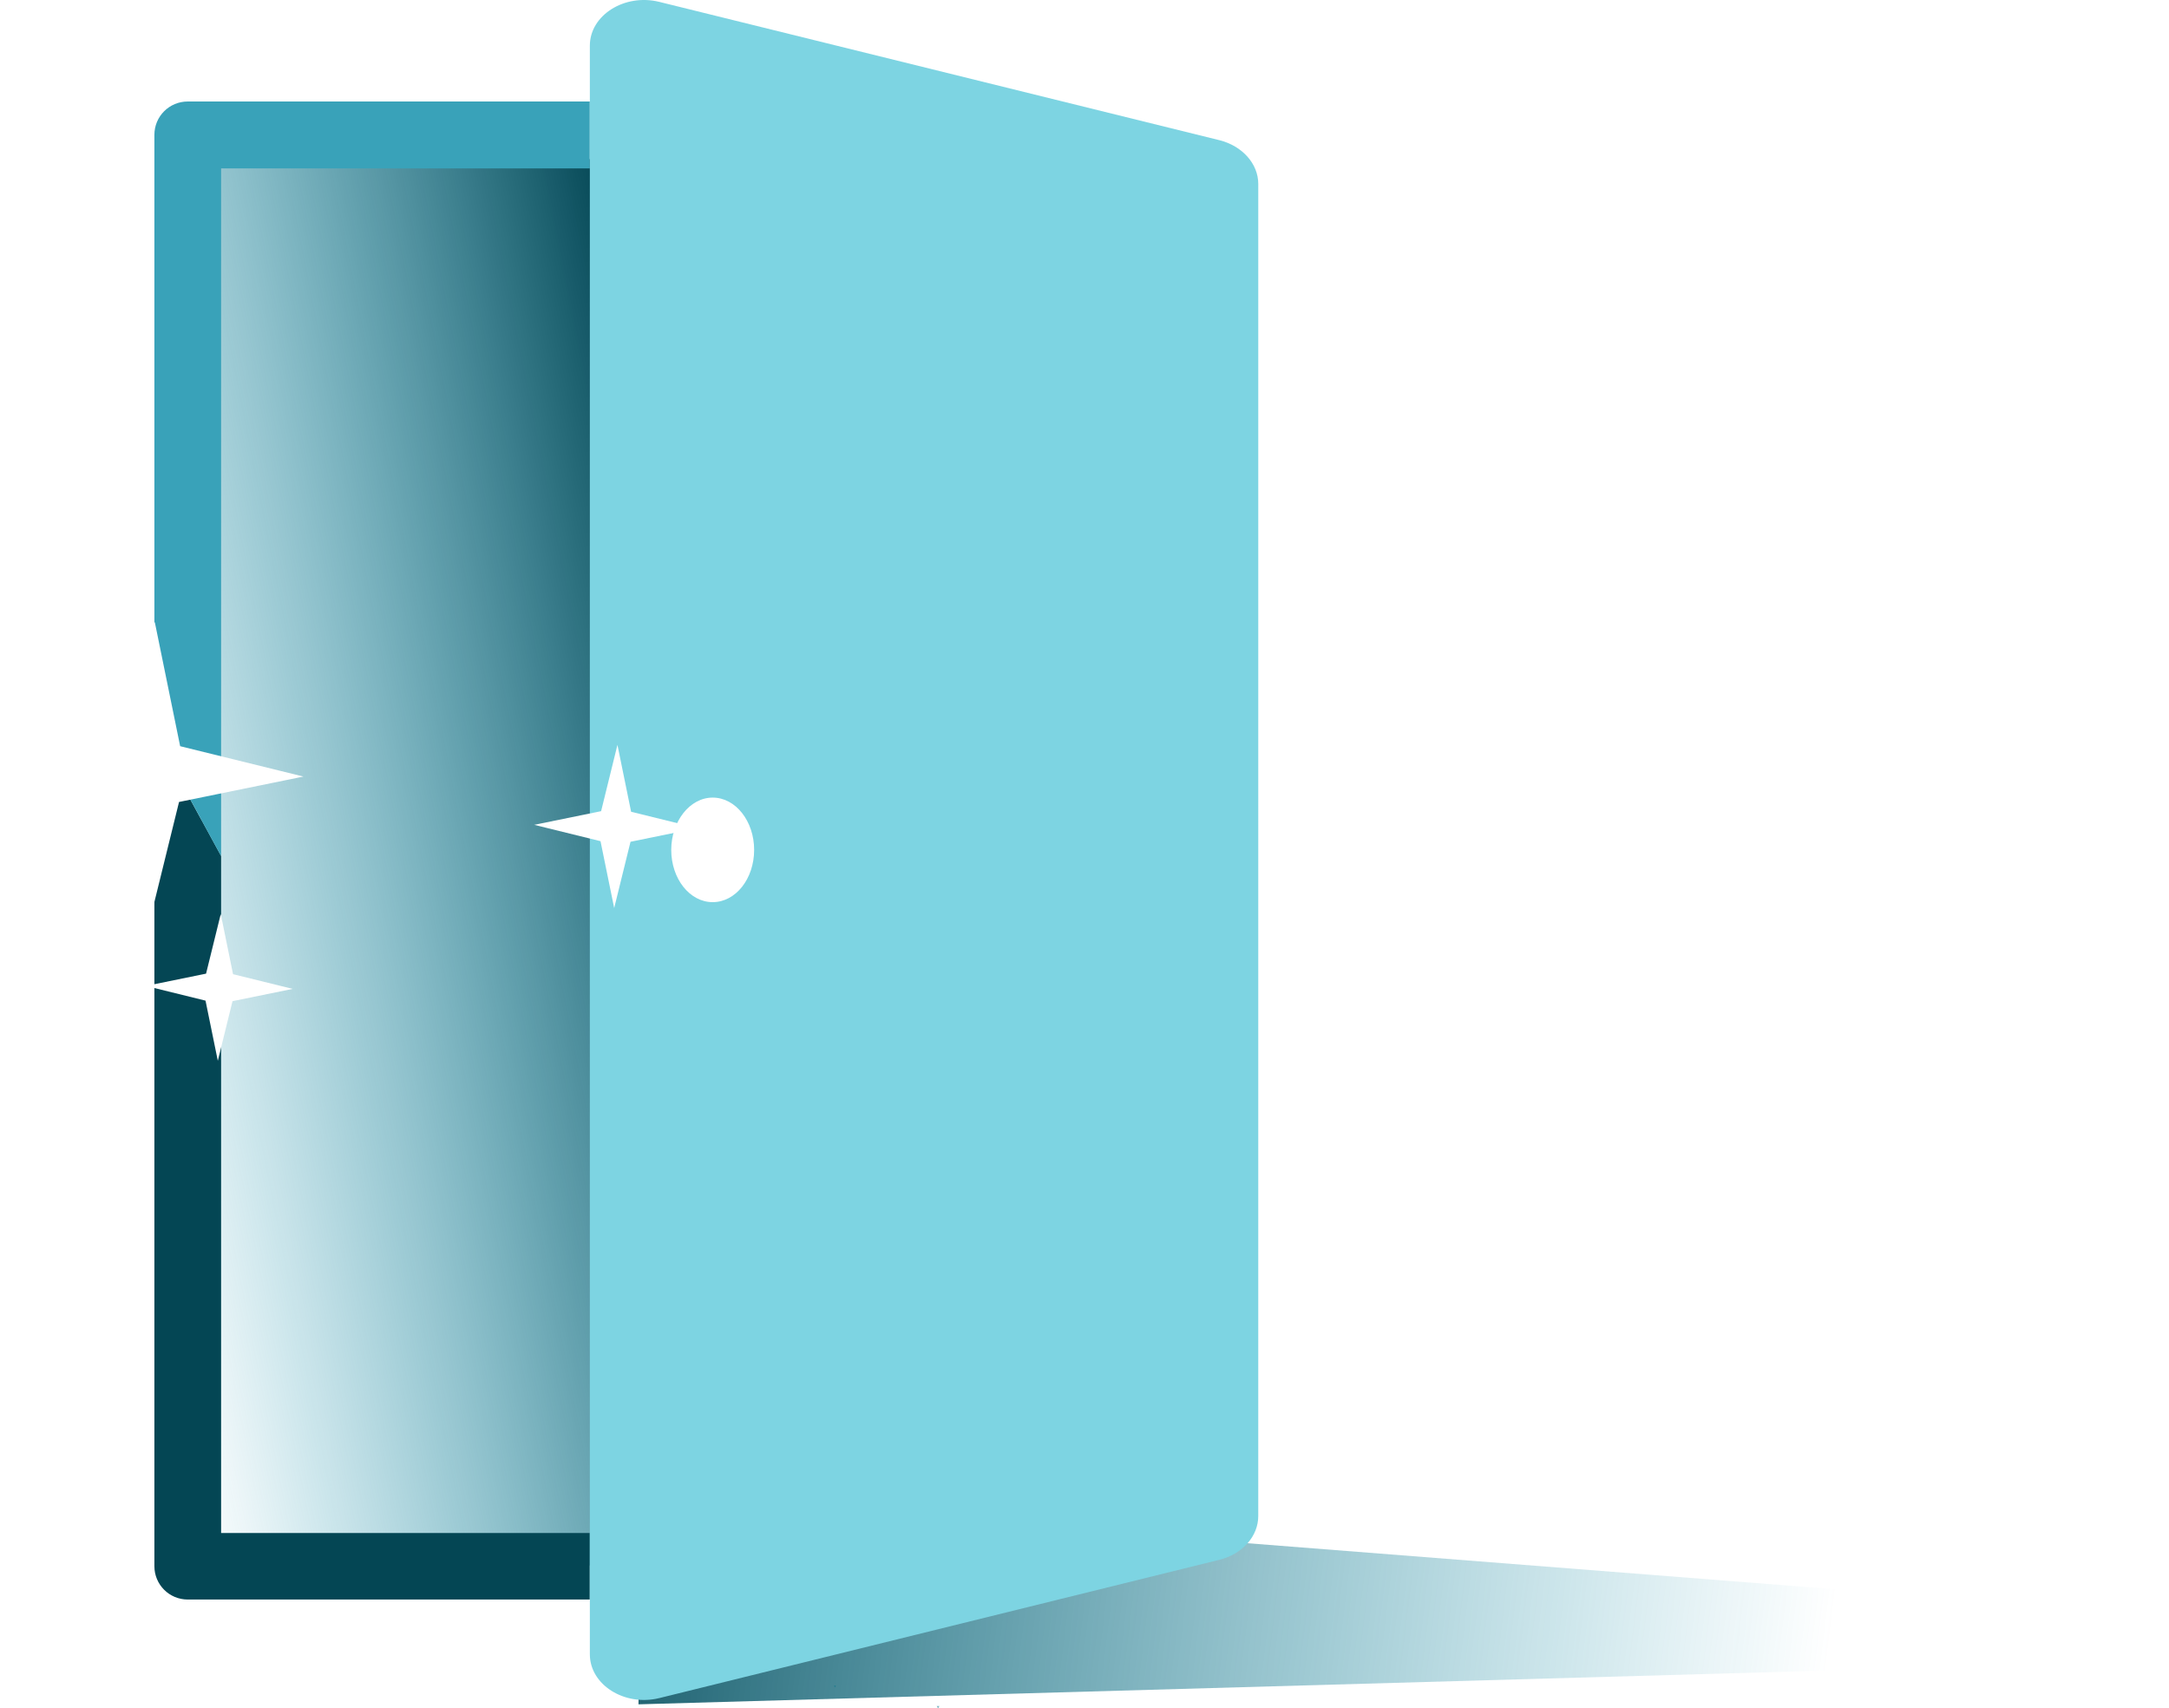 <?xml version="1.0" encoding="utf-8"?>
<!-- Generator: Adobe Illustrator 24.0.1, SVG Export Plug-In . SVG Version: 6.00 Build 0)  -->
<!DOCTYPE svg PUBLIC "-//W3C//DTD SVG 1.1//EN" "http://www.w3.org/Graphics/SVG/1.1/DTD/svg11.dtd">
<svg version="1.1" id="Livello_1" xmlns:x="http://ns.adobe.com/Extensibility/1.0/" xmlns:i="http://ns.adobe.com/AdobeIllustrator/10.0/" xmlns:graph="http://ns.adobe.com/Graphs/1.0/"
	 xmlns="http://www.w3.org/2000/svg" xmlns:xlink="http://www.w3.org/1999/xlink" x="0px" y="0px" viewBox="0 0 412.626 325.057"
	 style="enable-background:new 0 0 412.626 325.057;" xml:space="preserve">
<filter  filterUnits="objectBoundingBox" height="100%" id="AI_Alfa_4" width="100%" x="0%" y="0%">
	<feTurbulence  baseFrequency="0.1" numOctaves="4" result="turb" stitchTiles="noStitch" type="fractalNoise"></feTurbulence>
	<feComposite  in="SourceGraphic" in2="turb" operator="in"></feComposite>
</filter>
<g>
	<g>
		<g>
			<linearGradient id="SVGID_1_" gradientUnits="userSpaceOnUse" x1="346.743" y1="325.516" x2="21.639" y2="285.994">
				<stop  offset="0" style="stop-color:#078BA8;stop-opacity:0"/>
				<stop  offset="0.176" style="stop-color:#07809A;stop-opacity:0.226"/>
				<stop  offset="0.506" style="stop-color:#056277;stop-opacity:0.648"/>
				<stop  offset="0.78" style="stop-color:#044654"/>
			</linearGradient>
			<polygon style="fill:url(#SVGID_1_);" points="122.147,284.605 412.626,307.369 369.305,317.244 121.459,324.286 			"/>
		</g>
		<g>
			<linearGradient id="SVGID_2_" gradientUnits="userSpaceOnUse" x1="359.326" y1="346.807" x2="14.114" y2="304.84">
				<stop  offset="0" style="stop-color:#078BA8;stop-opacity:0"/>
				<stop  offset="0.215" style="stop-color:#0788A4;stop-opacity:0.215"/>
				<stop  offset="0.435" style="stop-color:#067E98;stop-opacity:0.435"/>
				<stop  offset="0.657" style="stop-color:#066D83;stop-opacity:0.657"/>
				<stop  offset="0.879" style="stop-color:#055567;stop-opacity:0.879"/>
				<stop  offset="1" style="stop-color:#044654"/>
			</linearGradient>
			<path style="fill:url(#SVGID_2_);" d="M178.202,324.611c0.081,0.137,0.173,0.305,0.254,0.445
				c0.081-0.14,0.173-0.308,0.254-0.445H178.202z"/>
		</g>
		<g>
			<g>
				<linearGradient id="SVGID_3_" gradientUnits="userSpaceOnUse" x1="359.512" y1="345.274" x2="14.301" y2="303.307">
					<stop  offset="0" style="stop-color:#078BA8;stop-opacity:0"/>
					<stop  offset="0.215" style="stop-color:#0788A4;stop-opacity:0.215"/>
					<stop  offset="0.435" style="stop-color:#067E98;stop-opacity:0.435"/>
					<stop  offset="0.657" style="stop-color:#066D83;stop-opacity:0.657"/>
					<stop  offset="0.879" style="stop-color:#055567;stop-opacity:0.879"/>
					<stop  offset="1" style="stop-color:#044654"/>
				</linearGradient>
				<path style="fill:url(#SVGID_3_);" d="M158.657,320.722c0.061,0.104,0.132,0.233,0.194,0.339
					c0.062-0.107,0.132-0.235,0.193-0.339H158.657z"/>
			</g>
		</g>
		<g>
			<linearGradient id="SVGID_4_" gradientUnits="userSpaceOnUse" x1="360.068" y1="340.7" x2="14.857" y2="298.733">
				<stop  offset="0" style="stop-color:#078BA8;stop-opacity:0"/>
				<stop  offset="0.215" style="stop-color:#0788A4;stop-opacity:0.215"/>
				<stop  offset="0.435" style="stop-color:#067E98;stop-opacity:0.435"/>
				<stop  offset="0.657" style="stop-color:#066D83;stop-opacity:0.657"/>
				<stop  offset="0.879" style="stop-color:#055567;stop-opacity:0.879"/>
				<stop  offset="1" style="stop-color:#044654"/>
			</linearGradient>
			<path style="fill:url(#SVGID_4_);" d="M132.794,312.978c0.043,0.072,0.091,0.161,0.134,0.235
				c0.043-0.074,0.091-0.163,0.134-0.235H132.794z"/>
		</g>
	</g>
	<g>
		<g style="filter:url(#AI_Alfa_4);">
			
				<linearGradient id="SVGID_5_" gradientUnits="userSpaceOnUse" x1="-773.221" y1="-577.3" x2="-646.066" y2="-577.3" gradientTransform="matrix(0.981 -0.193 0.472 2.398 1044.908 1411.736)">
				<stop  offset="0" style="stop-color:#078BA8;stop-opacity:0"/>
				<stop  offset="0.186" style="stop-color:#0785A1;stop-opacity:0.186"/>
				<stop  offset="0.454" style="stop-color:#06768E;stop-opacity:0.454"/>
				<stop  offset="0.769" style="stop-color:#055C6F;stop-opacity:0.769"/>
				<stop  offset="1" style="stop-color:#044654"/>
			</linearGradient>
			<polygon style="fill:url(#SVGID_5_);" points="115.998,297.817 38.028,298.989 38.614,29.906 114.771,30.28 			"/>
		</g>
		<g>
			<rect x="112.201" y="32.042" style="fill:none;" width="0.01" height="259.645"/>
			<path style="fill:none;" d="M135.581,151.761c-4.366,0-7.883,4.529-7.886,9.947c0,5.499,3.52,9.947,7.886,9.947
				c4.369,0,7.885-4.447,7.885-9.947C143.467,156.247,139.947,151.761,135.581,151.761z"/>
			<path style="fill:#044654;" d="M42.063,291.687v-0.036V162.878l-12.692-23.308V297.998
				c0,3.517,2.832,6.348,6.348,6.348h76.482v-12.659H42.063z"/>
			<g>
				<path style="fill:#39A2B9;" d="M42.063,32.042h70.138v-12.73H35.719c-3.517,0-6.348,2.831-6.348,6.348v113.91
					l12.692,23.308V32.042z"/>
			</g>
			<path style="fill:#7DD4E2;" d="M231.973,26.672L125.395,0.351c-6.591-1.616-13.182,2.547-13.182,8.328v10.633h-0.012
				v12.73h0.01v259.645h-0.01v12.659h0.012v10.432c0,5.782,6.591,9.944,13.179,8.328l0,0.002l106.579-26.321
				c4.408-1.092,7.397-4.487,7.397-8.328l0.003-253.458C239.371,31.159,236.339,27.764,231.973,26.672z
				 M135.581,171.654c-4.366,0-7.886-4.447-7.886-9.947c0.003-5.418,3.52-9.947,7.886-9.947
				c4.366,0,7.885,4.487,7.885,9.947C143.467,167.207,139.95,171.654,135.581,171.654z"/>
		</g>
		<polygon style="fill:#FFFFFF;" points="34.272,141.98 57.721,147.757 34.06,152.591 28.283,176.04 23.448,152.379 
			0,146.602 23.66,141.767 29.438,118.319 		"/>
		<polygon style="fill:#FFFFFF;" points="120.061,154.457 132.675,157.564 119.947,160.165 116.84,172.779 
			114.239,160.051 101.625,156.943 114.353,154.343 117.461,141.729 		"/>
		<polygon style="fill:#FFFFFF;" points="44.334,185.362 55.678,188.157 44.231,190.496 41.437,201.84 39.098,190.393 
			27.754,187.598 39.2,185.259 41.995,173.916 		"/>
	</g>
</g>
</svg>
